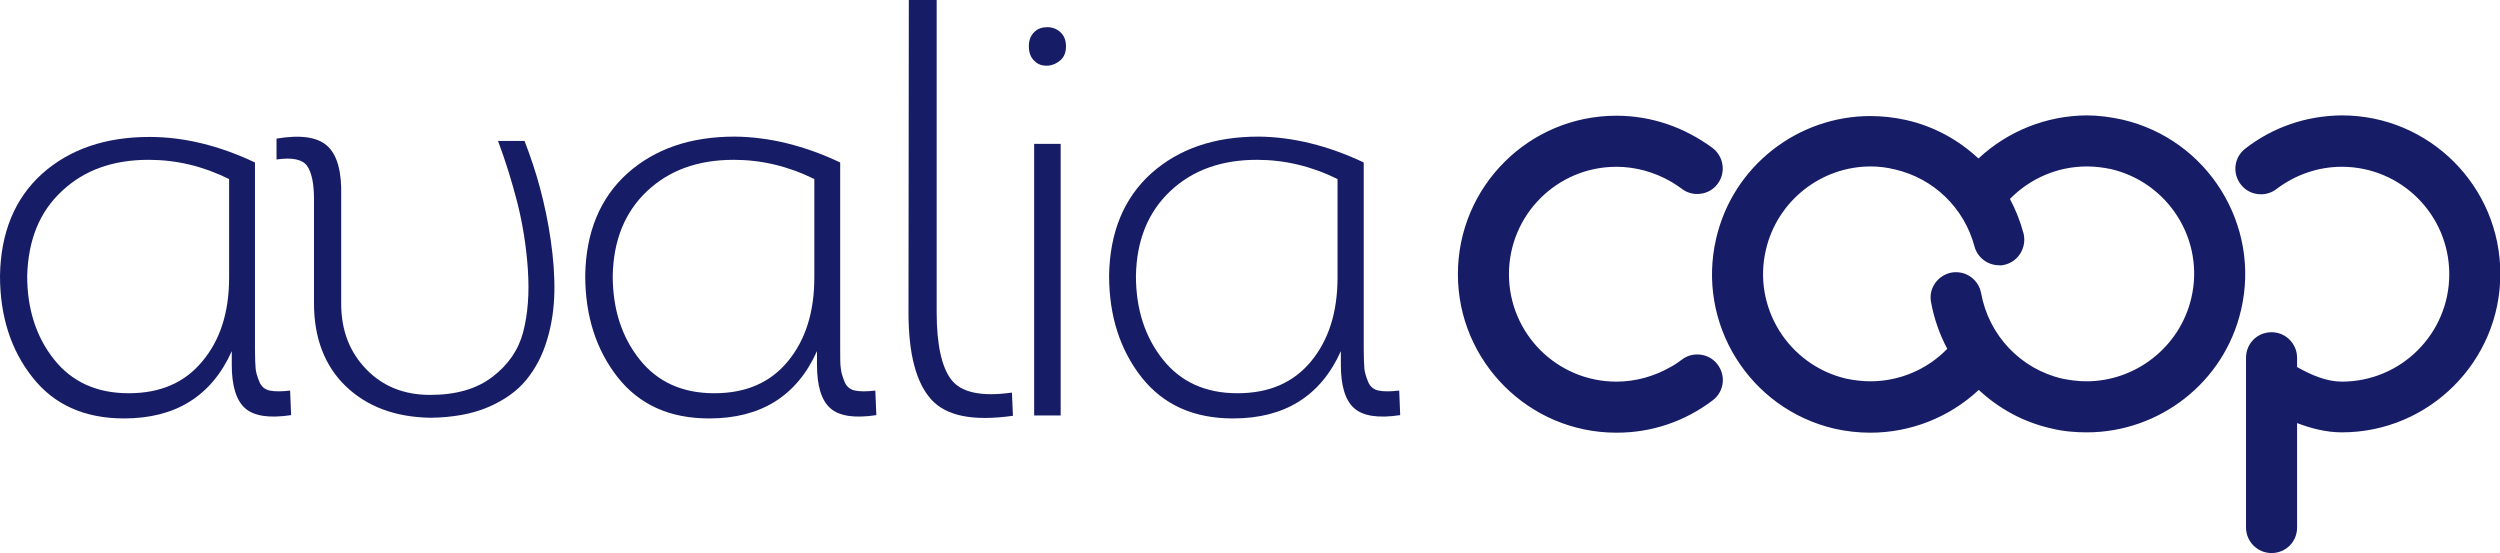 <?xml version="1.0" encoding="utf-8"?>
<!-- Generator: Adobe Illustrator 27.7.0, SVG Export Plug-In . SVG Version: 6.00 Build 0)  -->
<svg version="1.1" id="Camada_1" xmlns="http://www.w3.org/2000/svg" xmlns:xlink="http://www.w3.org/1999/xlink" x="0px" y="0px"
	 viewBox="0 0 754 166.9" style="enable-background:new 0 0 754 166.9;" xml:space="preserve">
<style type="text/css">
	.st0{fill:#171C66;}
</style>
<g>
	<path class="st0" d="M487.5,34.9L487.5,34.9c-26.4,0-47.8,21.4-47.8,47.8v0c0,26.3,21.4,47.8,47.8,47.8h0.1c10.6,0,20.6-3.4,29-9.8
		c3.4-2.6,4-7.4,1.4-10.8c-1.5-2-3.8-3-6.1-3c-1.6,0-3.3,0.5-4.7,1.6c-1,0.7-1.9,1.4-3,2l-0.2,0.1c-5,2.9-10.7,4.5-16.5,4.5h0
		c-17.9,0-32.4-14.5-32.4-32.4c0-17.9,14.5-32.4,32.4-32.4h0c5.8,0,11.5,1.6,16.5,4.5l0.2,0.1c1,0.6,2,1.3,3,2
		c1.4,1.1,3,1.6,4.7,1.6c2.3,0,4.6-1,6.1-3c2.6-3.4,1.9-8.2-1.4-10.8C508.1,38.4,498.1,34.9,487.5,34.9L487.5,34.9L487.5,34.9z
		 M677.2,44.8c-3.4,2.6-4,7.4-1.4,10.8c1.5,2,3.8,3,6.1,3c1.6,0,3.3-0.5,4.7-1.6c5.7-4.3,12.5-6.7,19.7-6.7
		c17.9,0,32.4,14.5,32.4,32.4s-14.5,32.4-32.4,32.4c-4.5,0-9.1-1.9-13.5-4.4v-2.8c0-4.2-3.4-7.7-7.7-7.7s-7.7,3.4-7.7,7.7v51.2
		c0,4.2,3.4,7.7,7.7,7.7s7.7-3.4,7.7-7.7v-31.5c4.2,1.6,8.8,2.8,13.5,2.8c26.3,0,47.8-21.4,47.8-47.8s-21.4-47.8-47.8-47.8
		C695.6,34.9,685.6,38.3,677.2,44.8 M604.8,79.8c4.1-1.1,6.5-5.3,5.5-9.4c-1-3.7-2.4-7.2-4.1-10.4c6.2-6.3,14.5-9.8,23.2-9.8
		c2.4,0,4.9,0.3,7.3,0.8c17.4,4.1,28.3,21.5,24.2,38.9c-3.5,14.9-16.9,25.1-31.6,25.1c-2.4,0-4.9-0.3-7.3-0.8
		c-12.6-2.9-22.2-13.1-24.5-25.8c-0.7-3.7-3.9-6.3-7.5-6.3c-0.5,0-0.9,0-1.4,0.1c-4.2,0.8-7,4.8-6.2,8.9c0.9,5,2.6,9.8,4.9,14.1
		c-6.1,6.3-14.5,9.8-23.2,9.8c-2.4,0-4.9-0.3-7.3-0.8c-17.4-4.1-28.3-21.5-24.2-38.9c3.5-14.9,16.8-25.1,31.6-25.1
		c2.4,0,4.9,0.3,7.3,0.9c11.7,2.7,20.9,11.6,24,23.2c0.9,3.4,4,5.7,7.4,5.7C603.5,80.1,604.1,80,604.8,79.8 M596.7,47.8
		c-6-5.6-13.4-9.7-21.8-11.6c-3.6-0.8-7.3-1.2-10.8-1.2c-21.7,0-41.4,14.9-46.5,36.9c-6,25.7,10,51.4,35.7,57.4
		c3.6,0.8,7.2,1.2,10.8,1.2c12.1,0,23.8-4.6,32.7-12.9c6,5.6,13.4,9.7,21.8,11.6c3.6,0.9,7.2,1.2,10.8,1.2
		c21.7,0,41.4-14.9,46.5-36.9c6-25.6-10-51.4-35.7-57.4c-3.6-0.8-7.3-1.3-10.9-1.3C617.2,34.9,605.6,39.5,596.7,47.8"/>
	<g>
		<path class="st0" d="M76.9,49v56.2c0,2.9,0.1,4.8,0.2,6c0.1,1.1,0.5,2.4,1.1,3.9s1.7,2.4,3.2,2.7c1.5,0.3,3.5,0.3,6.1,0l0.3,7.4
			c-6.6,1-11.2,0.3-13.9-2.1c-2.7-2.4-4-6.8-4-13.1v-4.1c-6.1,13.6-17,20.3-32.5,20.3c-11.8,0-21.1-4.1-27.6-12.4
			C3.3,105.6,0,95.4,0,83.2c0.2-13.1,4.5-23.4,12.7-30.8C21,45,31.8,41.3,45.1,41.3C55.5,41.3,66.1,43.9,76.9,49L76.9,49z
			 M69.1,83.7V54c-7.9-3.9-15.9-5.8-24.3-5.8c-10.7,0-19.4,3.1-26.1,9.4C11.9,63.9,8.5,72.4,8.2,83.2c0,10,2.7,18.4,8.1,25.2
			c5.4,6.8,12.9,10.2,22.5,10.2s16.9-3.2,22.2-9.6C66.4,102.6,69.1,94.2,69.1,83.7L69.1,83.7z"/>
		<path class="st0" d="M110.4,111.3c5,5.2,11.4,7.8,19.3,7.8c7.9,0,14.1-1.8,18.9-5.5c4.7-3.6,7.8-8.1,9.2-13.5
			c1.4-5.4,1.9-11.6,1.4-18.9c-0.5-7.2-1.6-13.9-3.2-20.2c-1.6-6.2-3.5-12.4-5.8-18.5h8c1.8,4.7,3.4,9.4,4.7,14.3s2.4,10,3.2,15.6
			c0.8,5.5,1.2,10.8,1.1,15.7c-0.1,5-0.8,9.8-2.2,14.4c-1.4,4.7-3.5,8.7-6.3,12.1s-6.6,6.1-11.5,8.2c-4.9,2.1-10.7,3.1-17.4,3.2
			c-10.7-0.2-19.2-3.4-25.6-9.6c-6.3-6.1-9.5-14.5-9.5-24.9V60.1c0-4.8-0.7-8.1-2.1-10.1c-1.4-1.9-4.4-2.6-9.2-1.9v-6.3
			c7.2-1.2,12.3-0.5,15.3,2.2c3,2.7,4.4,7.8,4.2,15v32.5C102.9,99.6,105.4,106.1,110.4,111.3L110.4,111.3z"/>
		<path class="st0" d="M253.4,49v56.2c0,2.9,0,4.8,0.2,6c0.1,1.1,0.5,2.4,1.1,3.9c0.6,1.5,1.7,2.4,3.2,2.7s3.5,0.3,6.1,0l0.3,7.4
			c-6.6,1-11.2,0.3-13.9-2.1s-4-6.8-4-13.1v-4.1c-6.1,13.6-17,20.3-32.5,20.3c-11.9,0-21-4.1-27.6-12.4c-6.5-8.3-9.8-18.5-9.8-30.7
			c0.2-13.1,4.5-23.4,12.7-30.8c8.3-7.4,19-11.1,32.4-11.1C232,41.3,242.6,43.9,253.4,49L253.4,49z M245.6,83.7V54
			c-7.9-3.9-16-5.8-24.3-5.8c-10.7,0-19.4,3.1-26.1,9.4c-6.7,6.3-10.2,14.8-10.4,25.6c0,10,2.7,18.4,8.1,25.2
			c5.4,6.8,12.9,10.2,22.5,10.2s16.9-3.2,22.2-9.6C242.9,102.6,245.6,94.2,245.6,83.7L245.6,83.7z"/>
		<path class="st0" d="M274.1,0h8.4v94.2c0,9.7,1.5,16.5,4.4,20.3c3,3.9,9.1,5.2,18.3,3.9l0.3,7c-12,1.7-20.2,0.1-24.7-5
			c-4.5-5-6.8-13.7-6.8-26.1L274.1,0L274.1,0z"/>
		<path class="st0" d="M310.3,14c0-1.8,0.5-3.2,1.6-4.3s2.4-1.5,4-1.5c1.5,0,2.8,0.5,3.9,1.5s1.7,2.4,1.7,4.3c0,1.7-0.5,3.1-1.6,4.1
			s-2.4,1.6-3.8,1.7c-1.6,0.1-3-0.3-4.1-1.4C310.9,17.4,310.3,15.9,310.3,14L310.3,14z M319.9,43.4v81.9h-8V43.4H319.9z"/>
		<path class="st0" d="M411.3,49v56.2c0,2.9,0.1,4.8,0.2,6c0.1,1.1,0.5,2.4,1.1,3.9c0.6,1.5,1.7,2.4,3.2,2.7c1.5,0.3,3.5,0.3,6.2,0
			l0.3,7.4c-6.6,1-11.2,0.3-13.9-2.1s-4-6.8-4-13.1v-4.1c-6.1,13.6-17,20.3-32.5,20.3c-11.9,0-21-4.1-27.6-12.4
			c-6.5-8.3-9.8-18.5-9.8-30.7c0.2-13.1,4.5-23.4,12.7-30.8c8.3-7.4,19-11.1,32.4-11.1C389.9,41.3,400.5,43.9,411.3,49L411.3,49z
			 M403.4,83.7V54c-7.9-3.9-16-5.8-24.3-5.8c-10.7,0-19.4,3.1-26.1,9.4c-6.7,6.3-10.2,14.8-10.4,25.6c0,10,2.7,18.4,8.1,25.2
			c5.4,6.8,12.9,10.2,22.5,10.2s16.9-3.2,22.2-9.6S403.4,94.2,403.4,83.7L403.4,83.7z"/>
	</g>
</g>
</svg>
